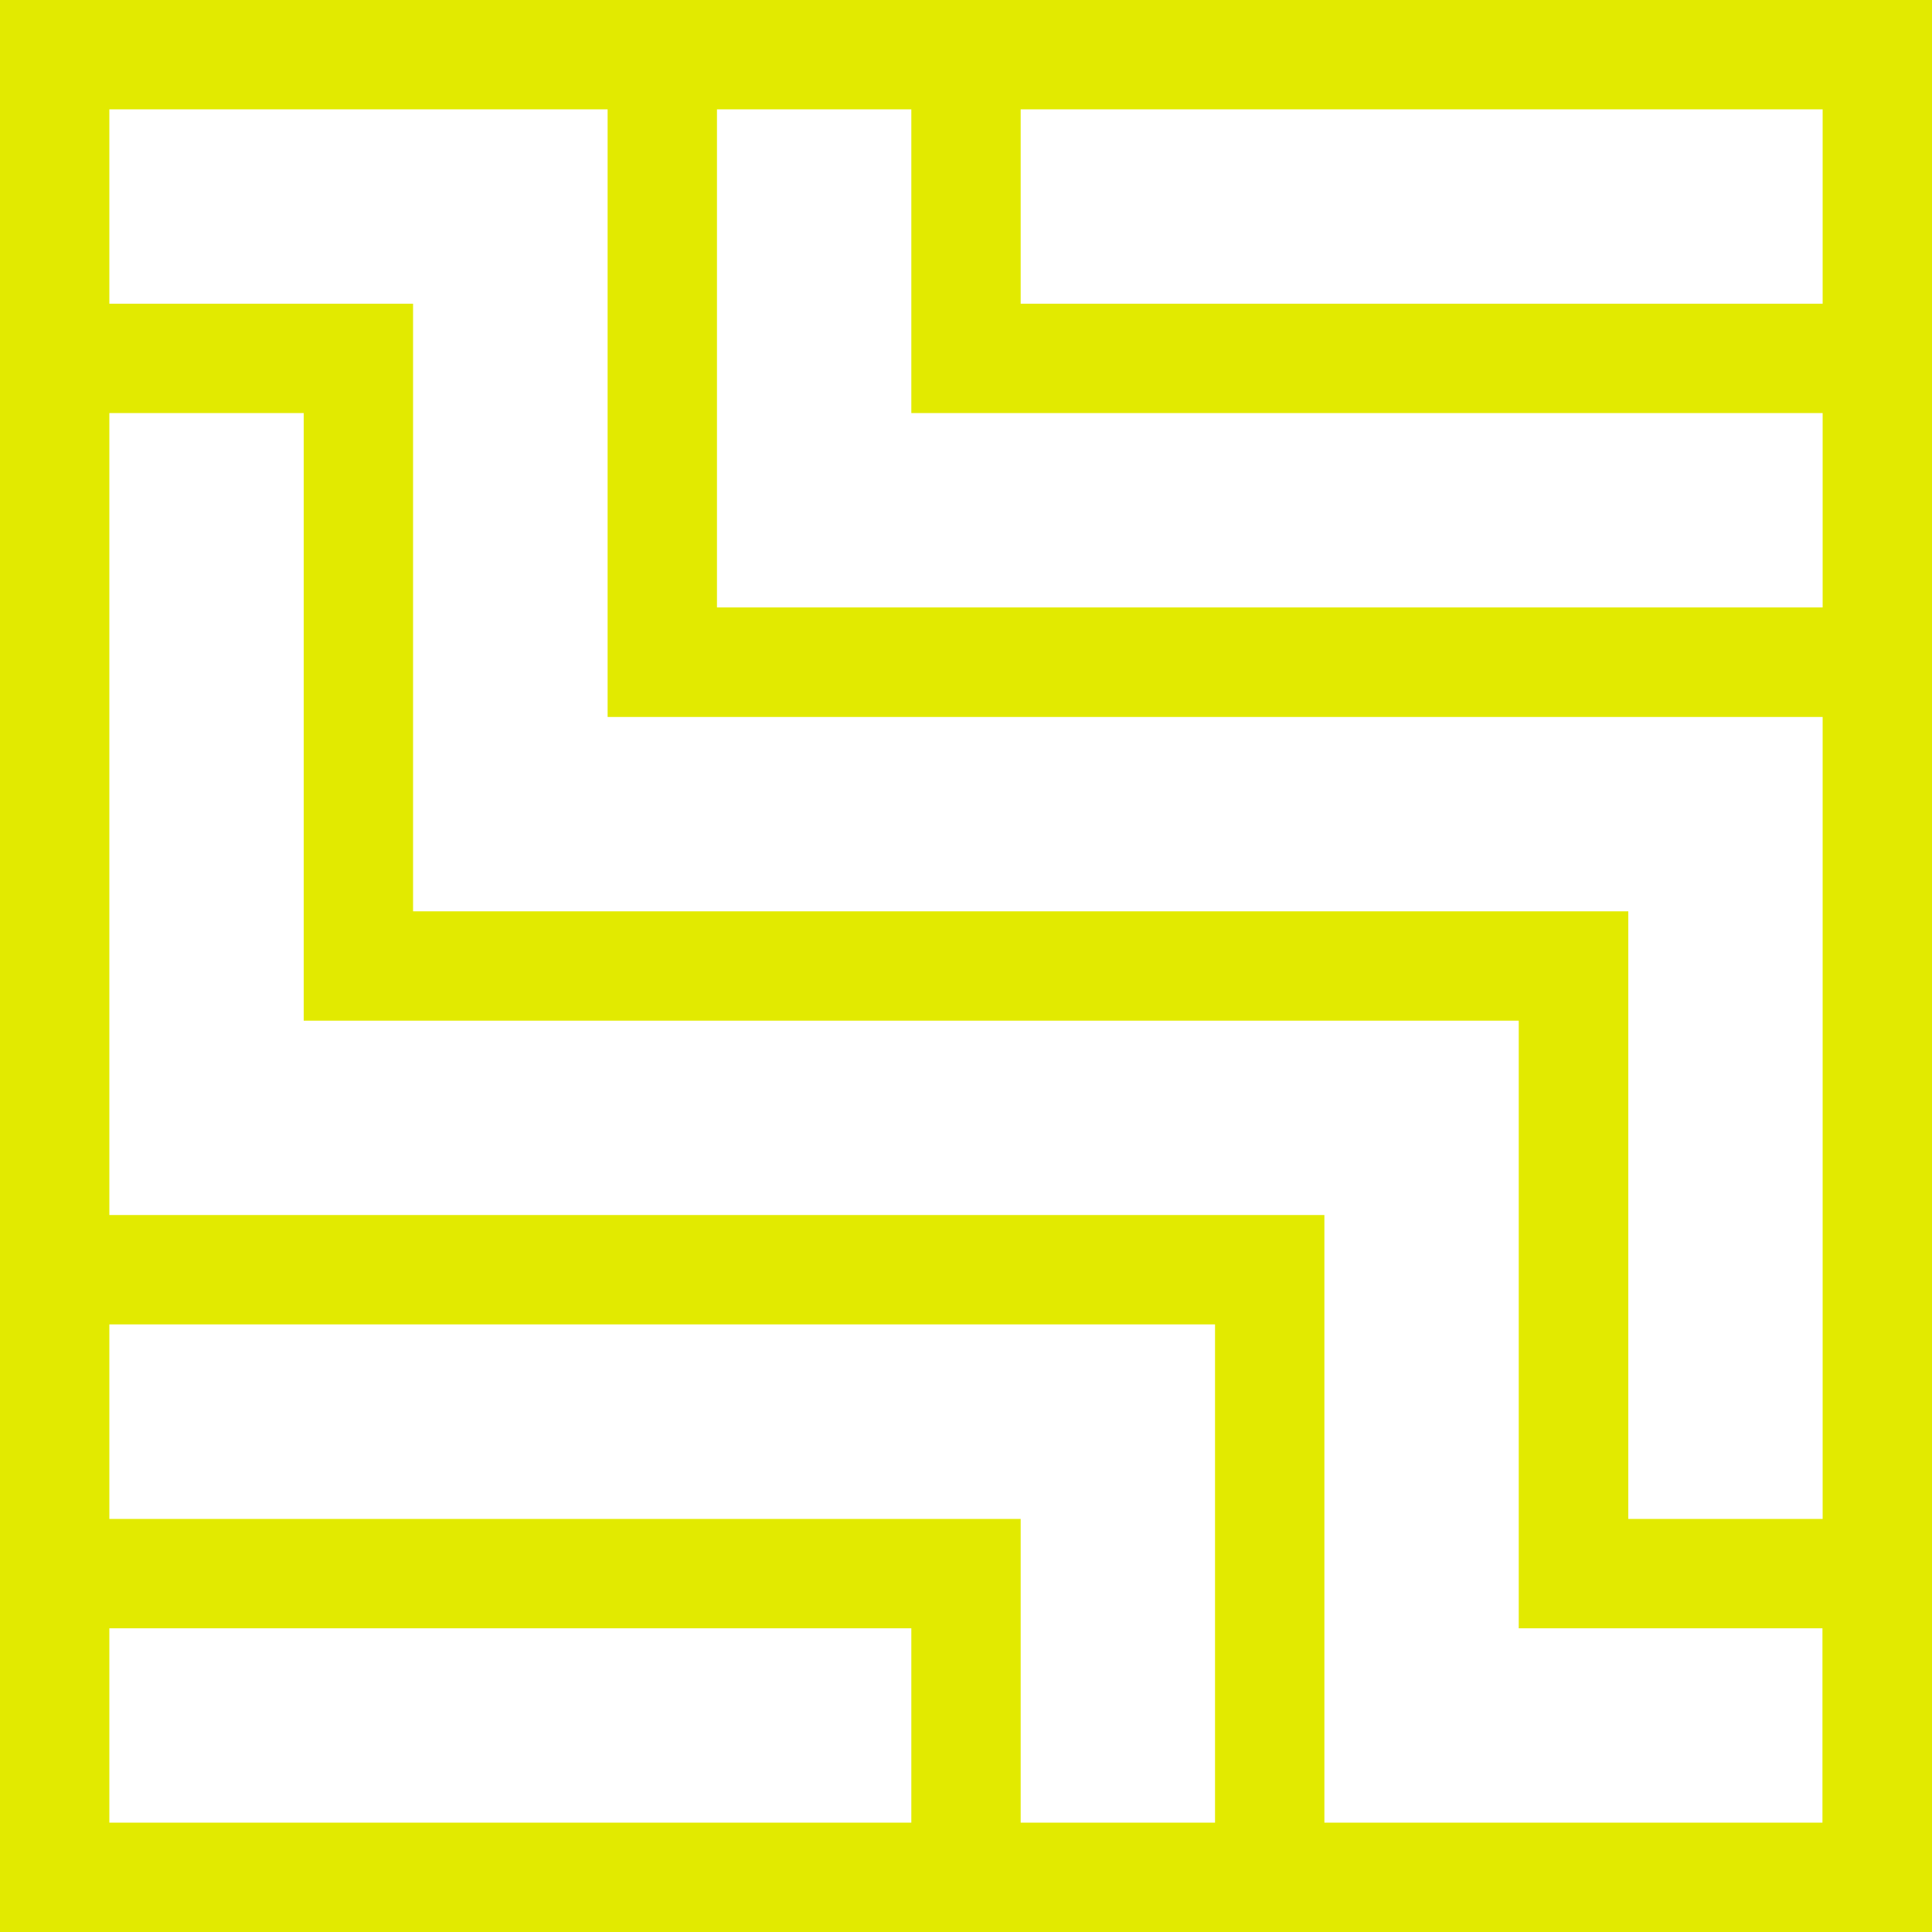 <?xml version="1.0" encoding="utf-8"?>
<!-- Generator: Adobe Illustrator 22.1.0, SVG Export Plug-In . SVG Version: 6.00 Build 0)  -->
<svg version="1.1" xmlns="http://www.w3.org/2000/svg" xmlns:xlink="http://www.w3.org/1999/xlink" x="0px" y="0px"
	 viewBox="0 0 1000 1000" style="enable-background:new 0 0 1000 1000;" xml:space="preserve">
<style type="text/css">
	.st0{fill:#E2EA00;}
</style>
<g id="Layer_1">
</g>
<g id="Isolation_Mode">
	<path class="st0" d="M0,0v1000h1000V0H0z M943.4,157.2H528.3V56.6h415.1V157.2z M371.1,56.6h100.6v157.2h471.7v100.6H371.1V56.6z
		 M314.5,56.6v314.5h628.9v415.1H842.8V471.7H213.8V157.2H56.6V56.6H314.5z M628.9,943.4H528.3V786.2H56.6V685.5h572.3V943.4z
		 M56.6,842.8h415.1v100.6H56.6V842.8z M685.5,943.4V628.9H56.6V213.8h100.6v314.5h628.9v314.5h157.2v100.6H685.5z"/>
</g>
</svg>
